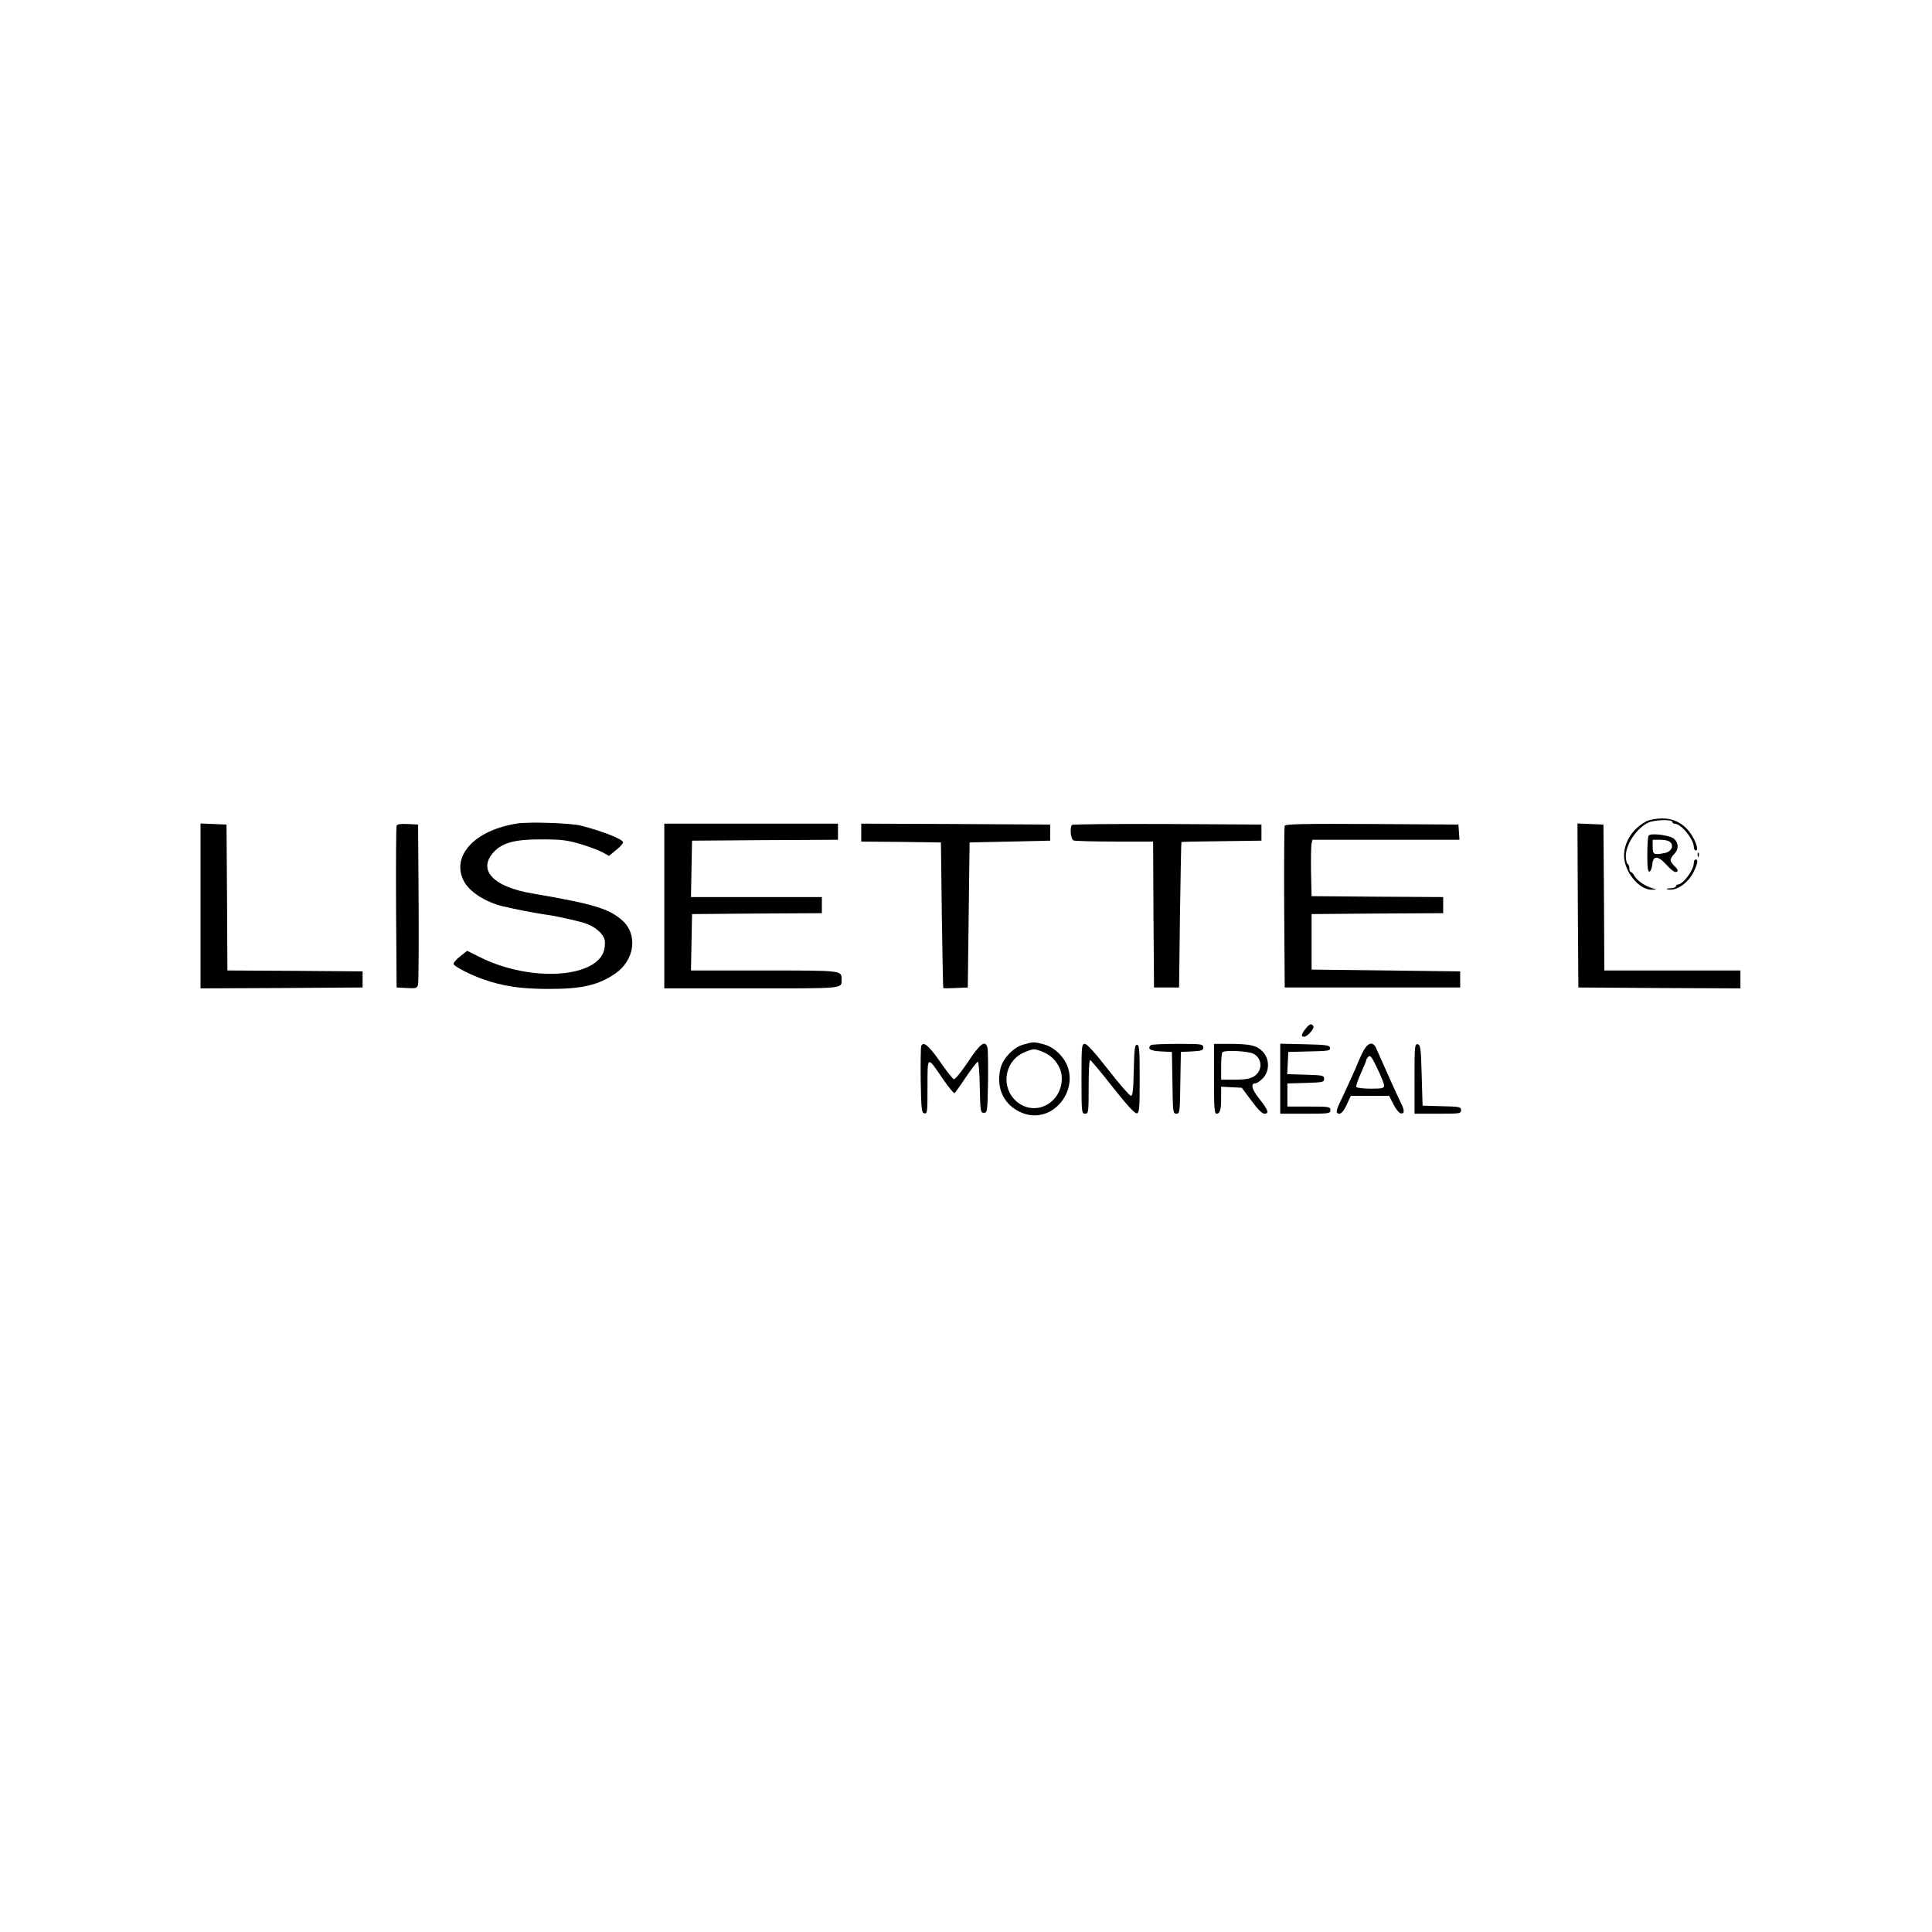 <?xml version="1.0" standalone="no"?>
<!DOCTYPE svg PUBLIC "-//W3C//DTD SVG 20010904//EN"
 "http://www.w3.org/TR/2001/REC-SVG-20010904/DTD/svg10.dtd">
<svg version="1.0" xmlns="http://www.w3.org/2000/svg"
 width="1079pt" height="1079pt" viewBox="0 0 1079 1079"
 preserveAspectRatio="xMidYMid meet">

<g transform="translate(0,1079) scale(0.1,-0.1)"
fill="#000000" stroke="none">
<path d="M9195 6203 c-76 -39 -124 -114 -125 -191 0 -90 85 -194 157 -191 28
1 28 1 3 8 -39 10 -87 42 -101 68 -7 13 -16 23 -21 23 -4 0 -8 9 -8 19 0 11
-4 23 -10 26 -5 3 -10 24 -10 45 0 64 60 154 124 185 33 17 136 20 136 5 0 -5
5 -10 12 -10 37 0 108 -87 108 -132 0 -10 5 -18 11 -18 17 0 2 50 -29 95 -39
56 -94 85 -162 84 -30 0 -68 -7 -85 -16z"/>
<path d="M2890 6191 c-237 -36 -372 -180 -300 -321 31 -60 120 -118 220 -142
68 -16 176 -37 225 -44 49 -6 134 -24 205 -42 52 -13 96 -38 120 -69 18 -23
21 -37 17 -73 -19 -171 -407 -202 -700 -54 l-68 34 -40 -32 c-22 -17 -38 -36
-36 -42 5 -14 92 -59 162 -84 113 -40 213 -55 365 -55 189 -1 283 21 378 87
106 74 125 215 40 293 -74 68 -164 95 -504 153 -221 37 -309 132 -216 232 48
52 121 71 267 70 110 0 143 -4 217 -26 47 -14 103 -35 123 -46 l36 -20 39 32
c22 17 40 37 40 43 0 18 -112 62 -236 94 -55 14 -286 22 -354 12z"/>
<path d="M1120 5730 l0 -460 453 2 452 3 0 45 0 45 -377 3 -378 2 -2 408 -3
407 -72 3 -73 3 0 -461z"/>
<path d="M2215 6178 c-3 -7 -4 -213 -3 -458 l3 -445 57 -3 c53 -3 58 -1 63 20
3 13 4 219 3 458 l-3 435 -58 3 c-40 2 -59 -1 -62 -10z"/>
<path d="M3710 5730 l0 -460 489 0 c532 0 501 -3 501 54 0 46 -1 46 -432 46
l-409 0 3 158 3 157 363 3 362 2 0 45 0 45 -365 0 -366 0 3 158 3 157 408 3
407 2 0 45 0 45 -485 0 -485 0 0 -460z"/>
<path d="M4810 6140 l0 -50 223 -2 222 -3 5 -405 c3 -223 7 -406 8 -408 1 -2
32 -2 70 0 l67 3 5 405 5 405 225 5 225 5 0 45 0 45 -527 3 -528 2 0 -50z"/>
<path d="M5987 6183 c-14 -14 -7 -81 9 -87 9 -3 112 -6 230 -6 l214 0 2 -407
3 -408 70 0 70 0 5 405 c3 223 7 406 8 407 1 2 102 4 225 5 l222 3 0 45 0 45
-526 3 c-289 1 -529 -1 -532 -5z"/>
<path d="M7175 6178 c-3 -7 -4 -213 -3 -458 l3 -445 490 0 490 0 0 45 0 45
-415 5 -415 5 0 155 0 155 368 3 367 2 0 45 0 45 -367 2 -368 3 -3 135 c-1 74
0 145 3 158 l5 22 411 0 410 0 -3 43 -3 42 -483 3 c-381 2 -484 0 -487 -10z"/>
<path d="M8812 5733 l3 -458 453 -3 452 -2 0 50 0 50 -380 0 -380 0 -2 408 -3
407 -73 3 -72 3 2 -458z"/>
<path d="M9208 6124 c-5 -4 -8 -52 -8 -106 0 -75 3 -99 13 -96 6 3 13 21 15
41 4 50 33 49 79 -3 20 -22 42 -40 50 -40 19 0 16 14 -7 35 -11 10 -20 24 -20
32 0 7 9 22 20 33 26 26 26 62 0 85 -22 20 -128 34 -142 19z m122 -39 c19 -22
3 -52 -32 -59 -62 -12 -68 -9 -68 34 l0 40 44 0 c26 0 48 -6 56 -15z"/>
<path d="M9481 6014 c0 -11 3 -14 6 -6 3 7 2 16 -1 19 -3 4 -6 -2 -5 -13z"/>
<path d="M9460 5972 c0 -41 -60 -122 -90 -122 -6 0 -10 -4 -10 -10 0 -5 -15
-11 -32 -11 -19 -1 -25 -3 -15 -6 48 -12 118 36 148 102 21 45 24 65 9 65 -5
0 -10 -8 -10 -18z"/>
<path d="M7291 5044 c-24 -31 -26 -44 -8 -44 19 0 60 47 52 59 -10 17 -22 13
-44 -15z"/>
<path d="M5715 4956 c-53 -14 -111 -74 -126 -128 -28 -105 11 -199 101 -245
198 -101 382 165 225 323 -28 27 -56 44 -87 52 -53 14 -58 14 -113 -2z m125
-48 c53 -27 90 -84 90 -140 0 -139 -148 -217 -251 -131 -89 75 -73 218 31 271
24 12 54 22 65 22 11 0 41 -10 65 -22z"/>
<path d="M5145 4948 c-3 -8 -4 -94 -3 -193 3 -162 5 -180 21 -183 16 -3 17 9
17 148 0 177 -3 175 86 44 32 -46 60 -81 65 -79 4 3 33 43 64 90 32 47 61 85
66 85 5 0 10 -64 11 -142 3 -135 4 -143 23 -143 19 0 20 8 23 170 1 94 0 180
-3 193 -11 46 -41 25 -109 -79 -37 -55 -72 -99 -79 -96 -7 2 -41 46 -77 98
-63 90 -94 116 -105 87z"/>
<path d="M6040 4765 c0 -188 1 -195 20 -195 19 0 20 7 20 150 0 83 3 150 8
150 4 0 61 -68 126 -151 79 -100 124 -149 135 -147 14 3 16 25 16 193 0 162
-2 190 -15 190 -13 0 -15 -24 -18 -142 -2 -112 -6 -143 -16 -143 -7 0 -64 65
-126 145 -74 95 -119 145 -131 145 -18 0 -19 -11 -19 -195z"/>
<path d="M6427 4953 c-21 -21 -3 -32 56 -35 l62 -3 3 -172 c2 -164 3 -173 22
-173 19 0 20 9 22 173 l3 172 63 3 c54 3 62 6 62 22 0 19 -8 20 -143 20 -79 0
-147 -3 -150 -7z"/>
<path d="M6780 4765 c0 -160 2 -195 14 -195 20 0 26 23 26 91 l0 60 57 -3 58
-3 54 -72 c33 -46 60 -73 72 -73 29 0 23 19 -27 82 -44 56 -52 88 -21 88 7 0
25 13 40 28 39 41 38 109 -2 150 -34 34 -70 42 -188 42 l-83 0 0 -195z m220
140 c52 -27 53 -97 1 -128 -21 -12 -51 -17 -105 -17 l-76 0 0 73 c0 41 3 77 7
80 13 14 144 7 173 -8z"/>
<path d="M7150 4765 l0 -195 140 0 c133 0 140 1 140 20 0 19 -7 20 -120 20
l-120 0 0 65 0 64 103 3 c94 3 102 4 102 23 0 19 -8 20 -103 23 l-103 3 3 62
3 62 118 3 c106 2 118 4 115 20 -3 15 -20 17 -141 20 l-137 3 0 -196z"/>
<path d="M7606 4905 c-14 -31 -26 -57 -26 -59 0 -4 -47 -108 -105 -231 -7 -16
-11 -33 -9 -37 13 -20 34 -4 55 42 l23 50 107 0 107 0 24 -47 c13 -26 31 -49
41 -51 21 -4 22 15 3 54 -24 49 -84 182 -139 307 -20 46 -50 36 -81 -28z m124
-177 c0 -16 -10 -18 -74 -18 -41 0 -77 4 -81 9 -3 5 8 39 25 76 16 36 30 69
30 73 0 5 6 14 13 21 10 10 19 -3 49 -66 21 -43 38 -86 38 -95z"/>
<path d="M7900 4766 l0 -196 130 0 c123 0 130 1 130 20 0 18 -8 20 -107 22
l-108 3 -5 170 c-4 151 -7 170 -22 173 -17 3 -18 -11 -18 -192z"/>
</g>
</svg>
